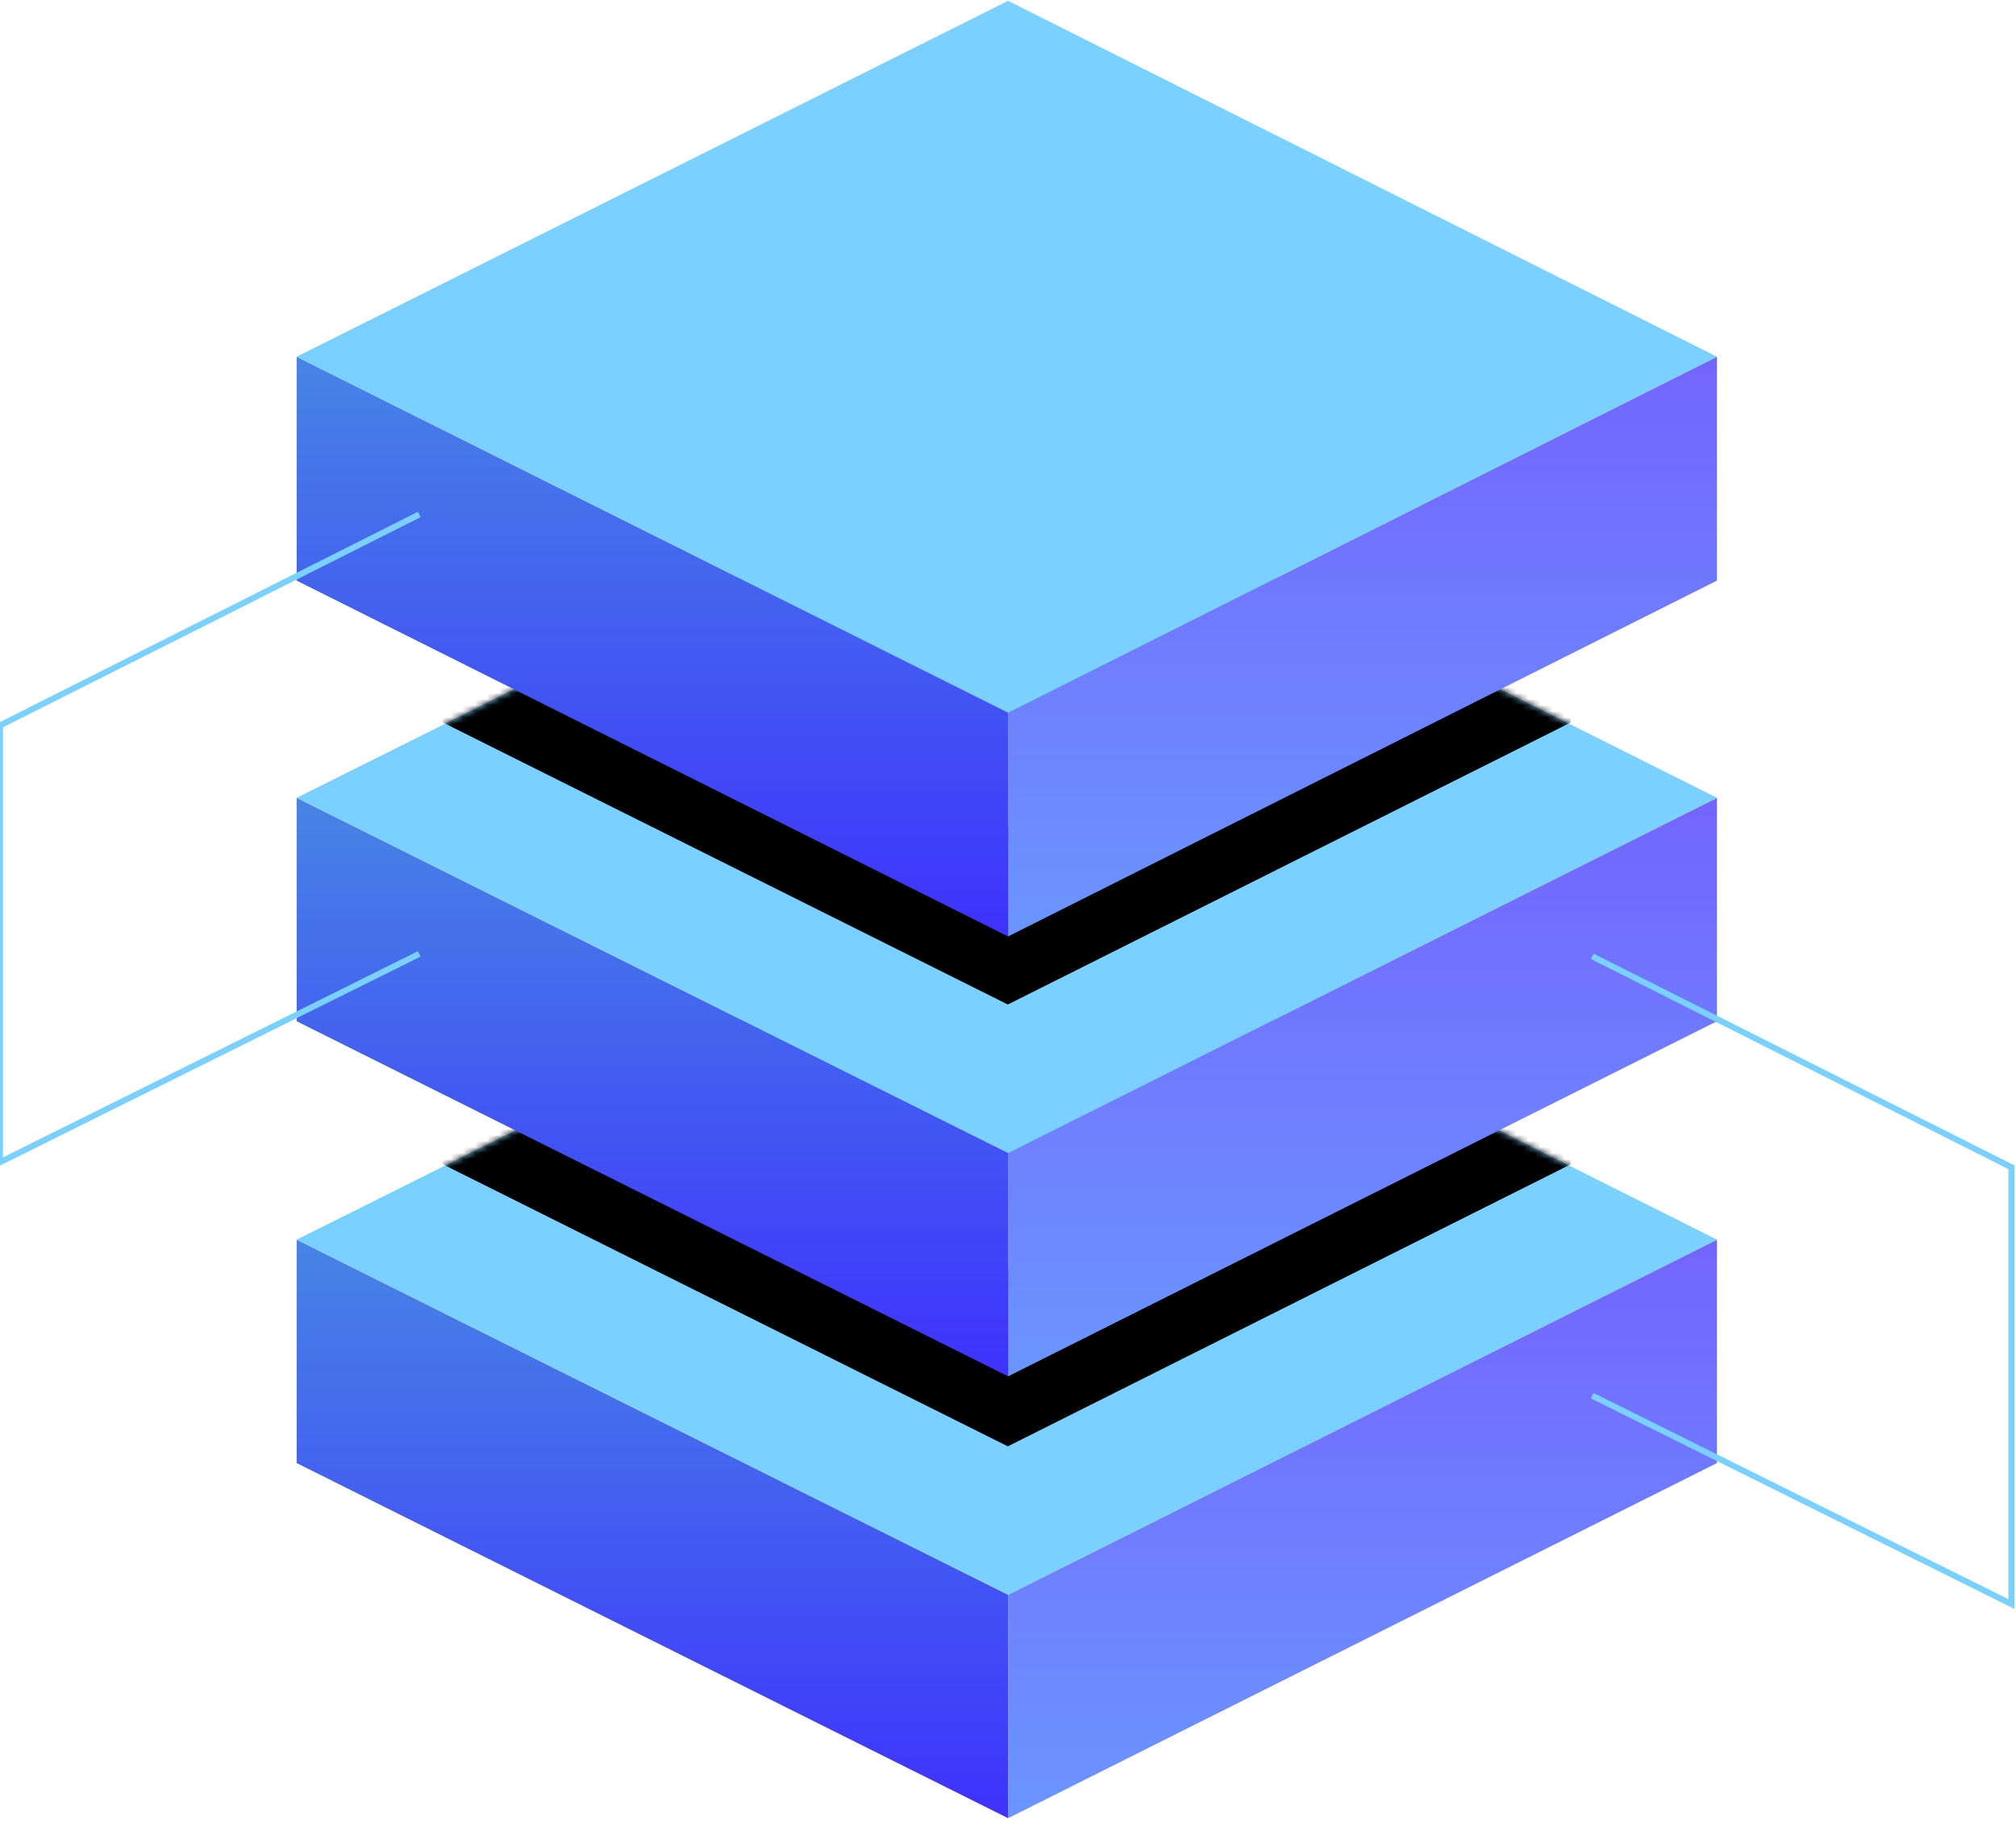 <?xml version="1.0" encoding="UTF-8"?>
<svg width="333px" height="301px" viewBox="0 0 333 301" version="1.1" xmlns="http://www.w3.org/2000/svg" xmlns:xlink="http://www.w3.org/1999/xlink">
    <!-- Generator: sketchtool 50.2 (55047) - http://www.bohemiancoding.com/sketch -->
    <title>2D6196B8-6B6C-47AB-BC61-E09C1B0D04AC</title>
    <desc>Created with sketchtool.</desc>
    <defs>
        <linearGradient x1="50%" y1="-2.48949813e-15%" x2="50%" y2="100%" id="linearGradient-1">
            <stop stop-color="#4784E5" offset="0%"></stop>
            <stop stop-color="#3E32FD" offset="100%"></stop>
        </linearGradient>
        <linearGradient x1="50%" y1="0%" x2="50%" y2="100%" id="linearGradient-2">
            <stop stop-color="#7365FF" offset="0%"></stop>
            <stop stop-color="#6B95FF" offset="100%"></stop>
        </linearGradient>
        <polygon id="path-3" points="0 58.816 117.515 117.489 234.602 58.816 117.511 0.139"></polygon>
        <path d="M117.471,61.65 L117.471,90.963 L24.154,44.371 L24.154,15.059 L117.471,61.65 L210.448,15.059 L210.448,44.371 L117.471,90.963 L117.471,61.65 Z" id="path-5"></path>
        <filter x="-11.8%" y="-26.3%" width="123.6%" height="158.0%" filterUnits="objectBoundingBox" id="filter-6">
            <feOffset dx="0" dy="2" in="SourceAlpha" result="shadowOffsetOuter1"></feOffset>
            <feGaussianBlur stdDeviation="7" in="shadowOffsetOuter1" result="shadowBlurOuter1"></feGaussianBlur>
            <feColorMatrix values="0 0 0 0 0.263   0 0 0 0 0.357   0 0 0 0 0.945  0 0 0 1 0" type="matrix" in="shadowBlurOuter1"></feColorMatrix>
        </filter>
        <polygon id="path-7" points="0 58.816 117.515 117.489 234.602 58.816 117.511 0.139"></polygon>
        <path d="M117.471,61.65 L117.471,90.963 L24.154,44.371 L24.154,15.059 L117.471,61.65 L210.448,15.059 L210.448,44.371 L117.471,90.963 L117.471,61.65 Z" id="path-9"></path>
        <filter x="-11.8%" y="-26.3%" width="123.6%" height="158.0%" filterUnits="objectBoundingBox" id="filter-10">
            <feOffset dx="0" dy="2" in="SourceAlpha" result="shadowOffsetOuter1"></feOffset>
            <feGaussianBlur stdDeviation="7" in="shadowOffsetOuter1" result="shadowBlurOuter1"></feGaussianBlur>
            <feColorMatrix values="0 0 0 0 0.263   0 0 0 0 0.357   0 0 0 0 0.945  0 0 0 1 0" type="matrix" in="shadowBlurOuter1"></feColorMatrix>
        </filter>
    </defs>
    <g id="Symbols" stroke="none" stroke-width="1" fill="none" fill-rule="evenodd">
        <g id="illustration-HP-01">
            <g>
                <g id="Group-30" transform="translate(49, 146)">
                    <polygon id="Fill-1" fill="url(#linearGradient-1)" points="0 95.729 117.515 154.402 117.515 117.489 0 58.816"></polygon>
                    <polygon id="Fill-2" fill="url(#linearGradient-2)" points="117.515 117.489 117.515 154.402 234.603 95.729 234.603 58.816"></polygon>
                    <mask id="mask-4" fill="white">
                        <use xlink:href="#path-3"></use>
                    </mask>
                    <use id="Fill-3" fill="#7AD0FF" xlink:href="#path-3"></use>
                    <g id="Combined-Shape" mask="url(#mask-4)" fill="black" fill-opacity="1">
                        <use filter="url(#filter-6)" xlink:href="#path-5"></use>
                    </g>
                </g>
                <g id="Group-30" transform="translate(49, 73)">
                    <polygon id="Fill-1" fill="url(#linearGradient-1)" points="0 95.729 117.515 154.402 117.515 117.489 0 58.816"></polygon>
                    <polygon id="Fill-2" fill="url(#linearGradient-2)" points="117.515 117.489 117.515 154.402 234.603 95.729 234.603 58.816"></polygon>
                    <mask id="mask-8" fill="white">
                        <use xlink:href="#path-7"></use>
                    </mask>
                    <use id="Fill-3" fill="#7AD0FF" xlink:href="#path-7"></use>
                    <g id="Combined-Shape" mask="url(#mask-8)" fill="black" fill-opacity="1">
                        <use filter="url(#filter-10)" xlink:href="#path-9"></use>
                    </g>
                </g>
                <g id="Group-30" transform="translate(49, 0)">
                    <polygon id="Fill-1" fill="url(#linearGradient-1)" points="0 95.927 117.515 154.721 117.515 117.732 0 58.937"></polygon>
                    <polygon id="Fill-2" fill="url(#linearGradient-2)" points="117.515 117.732 117.515 154.721 234.603 95.927 234.603 58.937"></polygon>
                    <polygon id="Fill-3" fill="#7AD0FF" points="0 58.937 117.515 117.732 234.602 58.937 117.511 0.14"></polygon>
                </g>
                <polyline id="Fill-3" stroke="#7AD0FF" points="263 230.598 332.252 265.023 332.252 192.857 263 158"></polyline>
                <polyline id="Fill-3" stroke="#7AD0FF" transform="translate(34.626, 138.512) scale(-1, 1) translate(-34.626, -138.512) " points="1.77767687e-13 157.598 69.252 192.023 69.252 119.857 1.13686838e-13 85"></polyline>
            </g>
        </g>
    </g>
</svg>